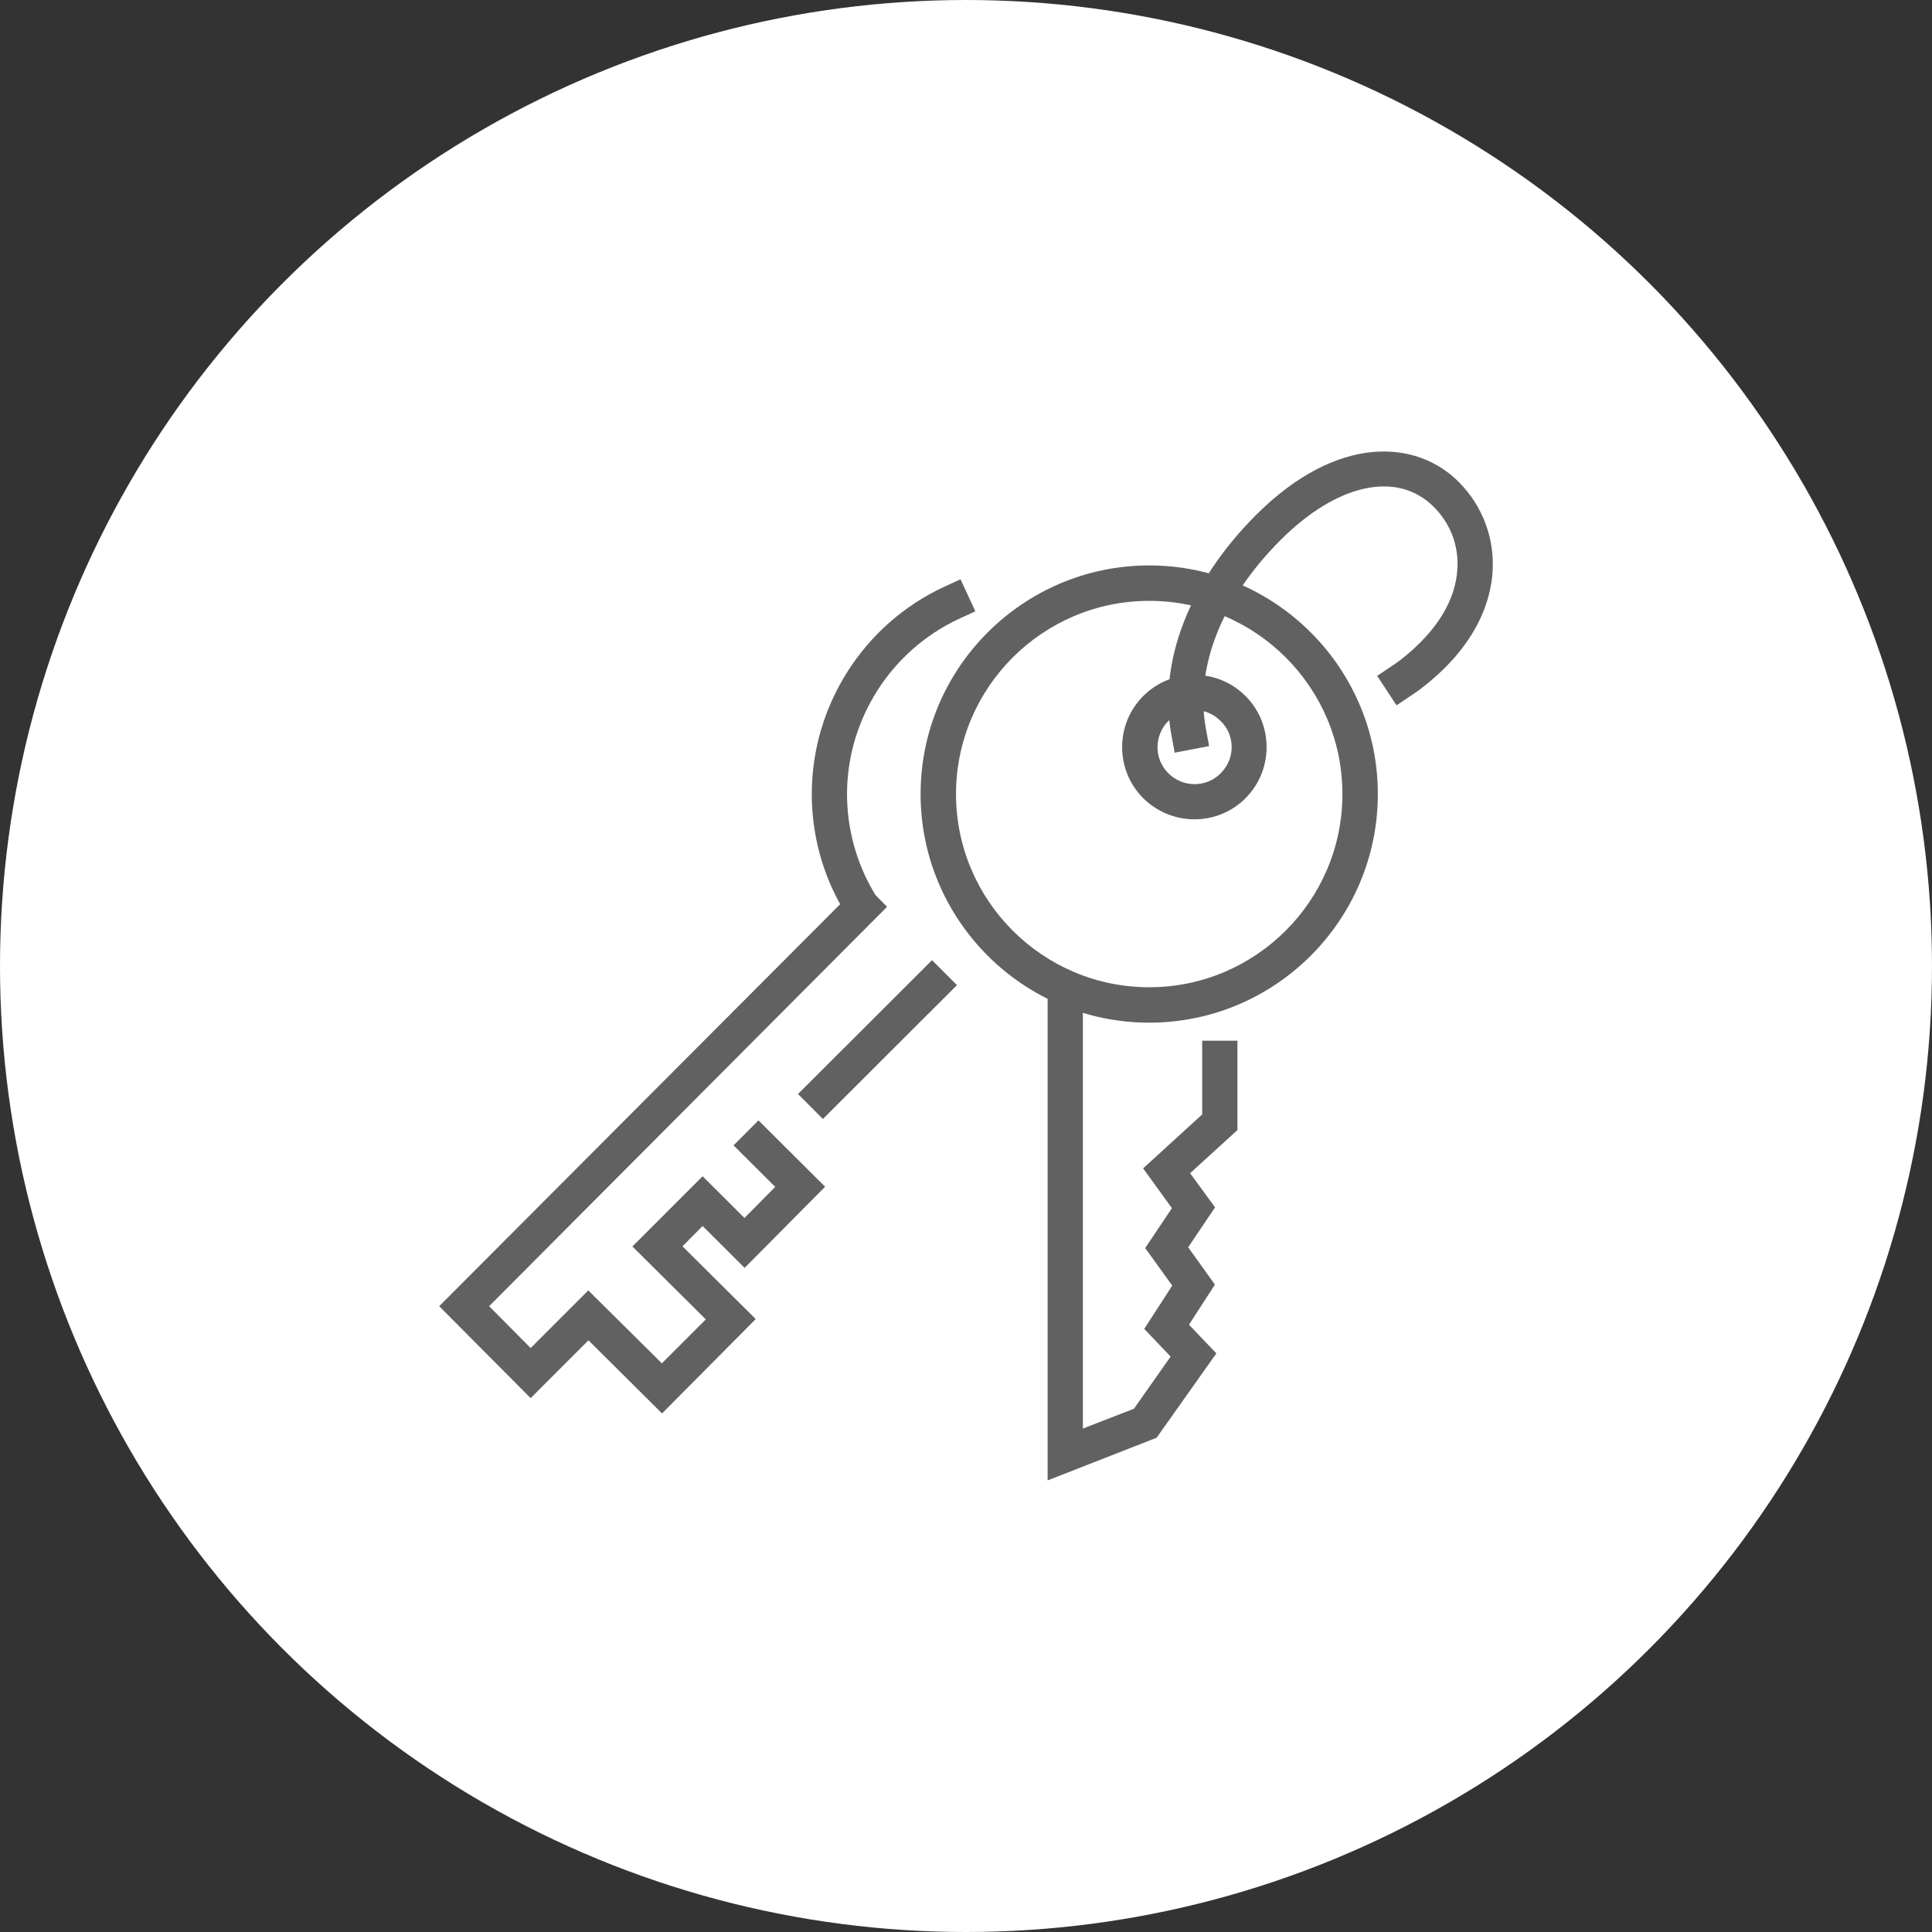 <?xml version="1.0" encoding="utf-8"?>
<!-- Generator: Adobe Illustrator 22.1.0, SVG Export Plug-In . SVG Version: 6.00 Build 0)  -->
<svg version="1.1" id="Layer_1" xmlns="http://www.w3.org/2000/svg" xmlns:xlink="http://www.w3.org/1999/xlink" x="0px" y="0px"
	 viewBox="0 0 1200 1200" style="enable-background:new 0 0 1200 1200;" xml:space="preserve">
<rect x="0" y="0" width="1200" height="1200" fill="#333333" stroke="none"/>
<style type="text/css">
	.st0{fill:#FFFFFF;}
	.st1{fill:#616161;}
</style>
<circle class="st0" cx="600" cy="600" r="600"/>
<g>
	
		<rect x="485.8" y="634.6" transform="matrix(0.708 -0.707 0.707 0.708 -296.961 573.677)" class="st1" width="117.6" height="21.9"/>
	<polygon class="st1" points="411.2,877.9 365.5,832.5 329.6,868.4 272.8,811.3 535.6,547.8 551,563.2 303.8,811.3 329.6,837.3 
		365.4,801.5 411.1,846.8 438.4,819.5 392.8,774.2 436.4,730.6 462.4,756.5 481.5,737.2 455.6,711.4 471.1,695.9 512.5,737.1 
		462.5,787.5 436.4,761.5 423.9,774.1 469.4,819.3 	"/>
	<path class="st1" d="M528.7,573.5l-5.5-9.5c-12.4-21.3-19-45.9-19-70.7c0-55.2,32.3-105.8,82.4-128.9l10-4.6l9.2,19.9l-10,4.6
		c-42.3,19.6-69.7,62.4-69.7,109c0,21,5.6,41.8,16,59.8l5.5,9.5L528.7,573.5z"/>
	<polygon class="st1" points="650.7,919.5 650.7,610 672.6,610 672.6,887.3 704.3,875 727.1,842.6 710.7,825.4 728.1,798.5 
		711.3,775.2 727.9,750.4 710,725.7 746.7,692.2 746.7,646.4 768.6,646.4 768.6,701.9 739.2,728.7 754.7,749.9 738,774.7 
		754.6,797.9 738.5,822.8 755.5,840.6 718.4,893 	"/>
	<path class="st1" d="M713.8,635.2c-78.3,0-142-63.7-142-142s63.7-142,142-142s142,63.7,142,142S792.1,635.2,713.8,635.2z
		 M713.8,373.2c-66.2,0-120,53.9-120,120c0,66.2,53.9,120,120,120s120-53.8,120-120S780,373.2,713.8,373.2z"/>
	<path class="st1" d="M741.9,508.9c-11.5,0-23-4.4-31.8-13.1c-17.5-17.5-17.5-46,0-63.5s46-17.5,63.5,0c8.5,8.5,13.1,19.8,13.1,31.8
		s-4.7,23.3-13.2,31.8C764.9,504.5,753.4,508.9,741.9,508.9z M741.9,441c-5.9,0-11.7,2.2-16.2,6.8c-9,9-9,23.6,0,32.5
		c9,9,23.6,9,32.5,0c4.3-4.3,6.8-10.1,6.8-16.2s-2.3-11.9-6.8-16.2C753.7,443.3,747.8,441,741.9,441z"/>
	<path class="st1" d="M729.6,467.5l-2-10.8c-8.4-45.1,10.7-94.9,52.4-136.7c50.7-50.7,99.9-47,126.1-20.6
		c14.6,14.6,22.2,34.7,21,55.3c-1.1,18.1-9.3,45.3-42.7,71.6c-2.3,1.9-5,3.8-7.9,5.7l-9.1,6.1l-12-18.3l9.1-6.1
		c2.2-1.5,4.4-3,6.4-4.6c21.3-16.9,33.3-36.2,34.3-55.8c0.9-14.6-4.4-28.3-14.7-38.5c-22.6-22.6-60-14.5-95.1,20.6
		C758.8,372,742,414.6,749,452.6l2,10.8L729.6,467.5z"/>
</g>
</svg>
